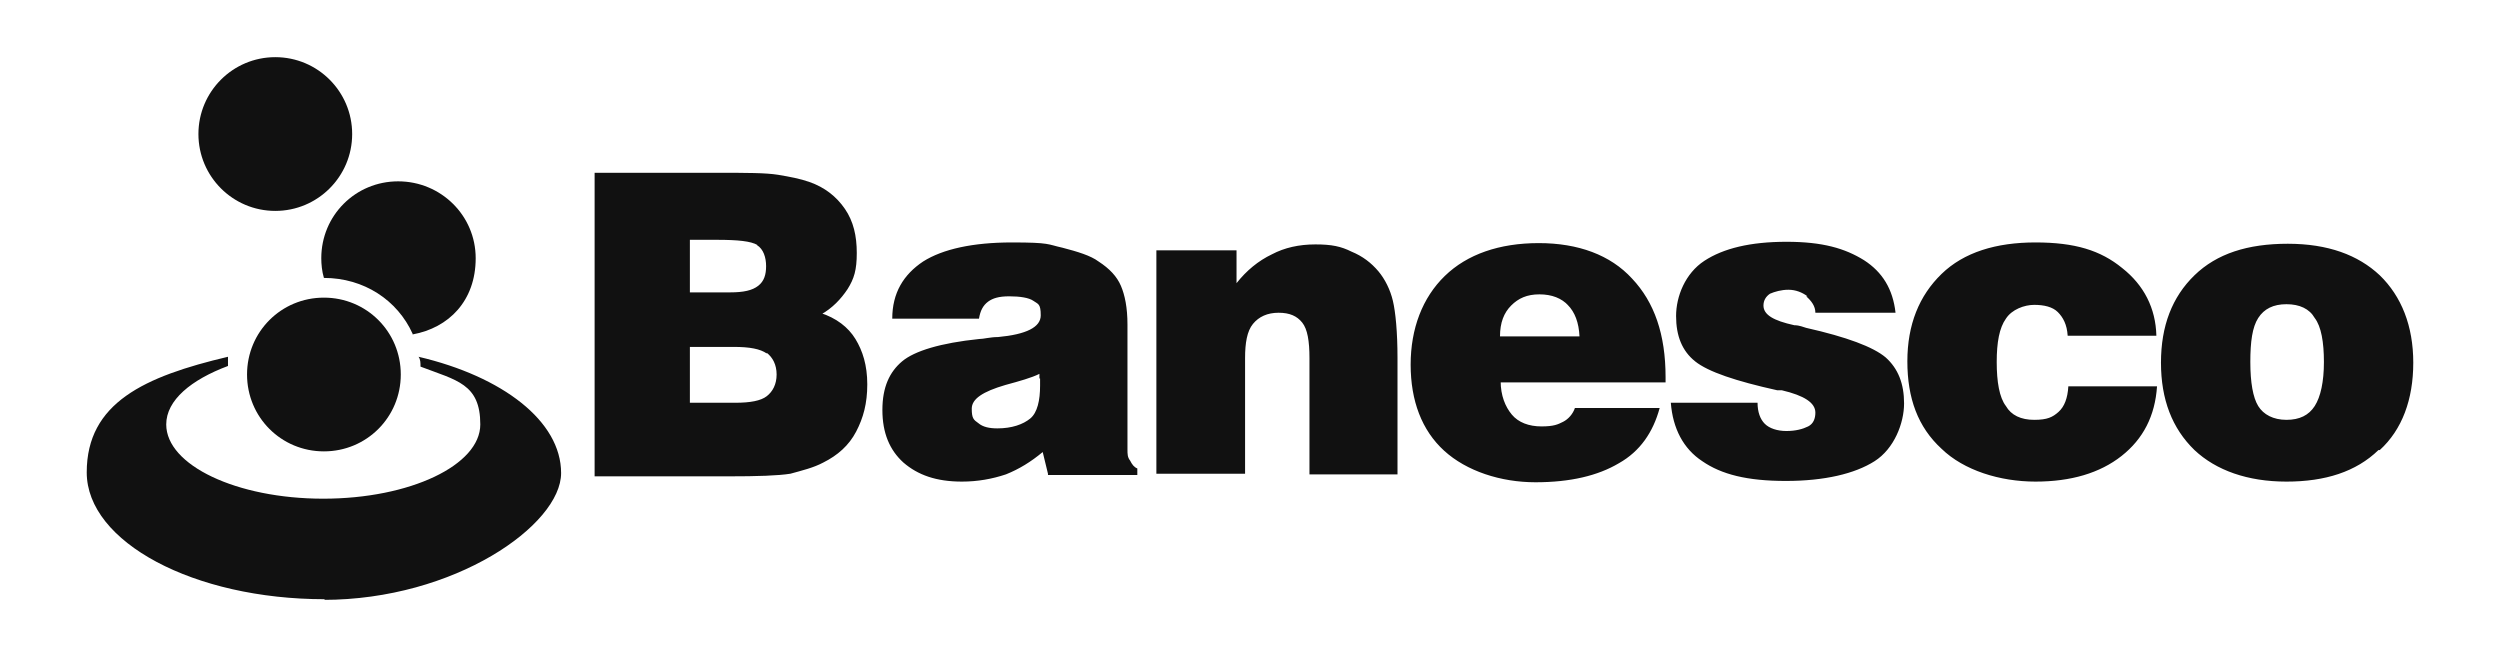 <?xml version="1.0" encoding="utf-8"?>
<svg xmlns="http://www.w3.org/2000/svg" id="Capa_1" version="1.1" viewBox="0 0 380.5 100">
  
  <defs>
    <style>
      .st0, .st1 {
        fill: #111;
      }

      .st1 {
        fill-rule: evenodd;
      }
    </style>
  </defs>
  <path class="st0" d="M352.3,48.4c-.8-1.4-2.3-2.1-4.3-2.1s-3.4.7-4.3,2.1-1.2,3.6-1.2,6.7.4,5.4,1.2,6.7,2.3,2.1,4.3,2.1,3.4-.7,4.3-2.1,1.4-3.7,1.4-6.7-.4-5.4-1.4-6.7ZM362,68.5c-3.4,3.3-8.1,4.8-14,4.8s-10.7-1.7-14-4.8c-3.4-3.3-5.1-7.7-5.1-13.3s1.7-10,5.1-13.3,8.1-4.8,14.2-4.8,10.7,1.7,14,4.8c3.3,3.2,5.1,7.7,5.1,13.3s-1.7,10.2-5.1,13.3h-.2ZM313.2,47.5c-.8-.8-2.1-1.1-3.6-1.1s-3.4.7-4.3,2.1c-1,1.4-1.4,3.6-1.4,6.6s.4,5.4,1.4,6.7c.8,1.4,2.3,2.1,4.3,2.1s2.8-.4,3.7-1.2,1.4-2.1,1.5-3.9h13.5c-.3,4.5-2.1,8-5.4,10.6s-7.7,3.9-13.1,3.9-10.9-1.7-14.3-5c-3.6-3.3-5.2-7.7-5.2-13.3s1.8-10,5.2-13.3,8.3-4.8,14.3-4.8,9.9,1.2,13.2,3.9c3.3,2.6,5.1,6.1,5.2,10.3h-13.5c-.1-1.7-.7-2.8-1.5-3.6h-.1,0ZM275.1,45.1c-.8-.6-1.8-1-2.9-1s-2.1.3-2.8.6c-.6.4-1,1-1,1.8,0,1.4,1.5,2.3,4.7,3,.8,0,1.4.3,1.8.4,6.2,1.4,10.2,2.9,12.1,4.5,1.9,1.7,2.8,4,2.8,7s-1.5,6.9-4.5,8.8-7.6,3-13.5,3-9.8-1-12.7-3c-2.9-1.9-4.5-5-4.8-8.9h13.2c0,1.4.4,2.5,1.1,3.2s1.9,1.1,3.3,1.1,2.5-.3,3.3-.7c.8-.4,1.1-1.2,1.1-2.1,0-1.5-1.7-2.6-5.1-3.4h-.7c-6.3-1.4-10.5-2.8-12.5-4.4s-2.9-3.9-2.9-6.9,1.4-6.5,4.3-8.4,7-2.9,12.5-2.9,8.9,1,11.8,2.8c2.8,1.8,4.4,4.4,4.8,8h-12.2c0-1-.6-1.8-1.4-2.5h.2ZM238.7,46.5c-1-1.1-2.5-1.7-4.4-1.7s-3.2.6-4.3,1.7-1.7,2.6-1.7,4.7h12.1c-.1-2.1-.7-3.7-1.8-4.8h0ZM228.4,58c0,2.2.7,3.9,1.7,5.1s2.6,1.8,4.5,1.8,2.5-.3,3.3-.7,1.5-1.2,1.8-2.1h12.9c-1,3.7-3,6.6-6.2,8.4-3.2,1.9-7.4,2.9-12.7,2.9s-10.5-1.7-13.9-4.8-5.1-7.6-5.1-13.1,1.8-10.2,5.2-13.5,8.3-5,14.3-5,10.9,1.8,14.2,5.4c3.4,3.6,5.1,8.5,5.1,15v.8h-25.4l.3-.3h0ZM199.3,72.1v-17.6c0-2.6-.3-4.4-1.1-5.4s-1.9-1.5-3.6-1.5-3,.6-3.9,1.7-1.2,2.9-1.2,5.2v17.6h-13.5v-34h12.2v5c1.5-1.9,3.3-3.4,5.4-4.4,1.9-1,4.1-1.5,6.6-1.5s3.9.3,5.5,1.1c1.7.7,3,1.7,4.1,3,1,1.2,1.8,2.8,2.2,4.5s.7,4.7.7,8.7v17.7h-13.5.1ZM158.2,57.6v-.7c-1.2.6-3,1.1-5.2,1.7-3.4,1-5.1,2.1-5.1,3.6s.3,1.7,1,2.2c.7.6,1.7.8,2.9.8,2.2,0,3.9-.6,5-1.5s1.5-2.8,1.5-5,0-.8,0-1.1h0ZM159.5,72.1l-.8-3.3c-1.8,1.5-3.6,2.6-5.6,3.4-2.1.7-4.3,1.1-6.7,1.1-3.9,0-6.7-1-8.9-2.9-2.1-1.9-3.2-4.5-3.2-8s1.1-5.8,3-7.4,5.9-2.8,11.7-3.4c.7,0,1.7-.3,2.9-.3,4.3-.4,6.5-1.5,6.5-3.3s-.4-1.7-1.1-2.2-2.1-.7-3.7-.7-2.5.3-3.2.8c-.8.6-1.2,1.4-1.4,2.6h-13.2c0-3.9,1.7-6.7,4.7-8.7,3-1.9,7.6-2.9,13.5-2.9s5.4.3,7.7.8c2.3.6,4.3,1.2,5.5,2.1,1.7,1.1,2.8,2.3,3.4,3.7s1,3.3,1,5.9v19c0,.7,0,1.2.4,1.7.3.6.6,1,1.1,1.2v1h-13.6v-.3h.1,0ZM116.7,53.8c-1-.7-2.6-1-5-1h-6.7v8.5h6.9c2.3,0,3.9-.3,4.8-1s1.5-1.8,1.5-3.3-.6-2.6-1.5-3.3h0ZM115.3,37.3c-1-.6-3-.8-6.2-.8h-4.1v8h6.1c2.1,0,3.4-.3,4.3-1s1.2-1.7,1.2-3-.4-2.6-1.4-3.2h0ZM124.8,47.6c2.5.8,4.3,2.2,5.4,4,1.1,1.8,1.8,4,1.8,6.9s-.6,5.1-1.7,7.2c-1.1,2.1-2.8,3.6-5,4.7-1.5.8-3.2,1.2-5,1.7-1.9.3-5,.4-9.4.4h-20.4V26.3h19c4.1,0,7,0,8.9.3,1.8.3,3.4.6,4.8,1.1,2.3.8,4.1,2.2,5.4,4.1,1.3,1.9,1.8,4.1,1.8,6.7s-.4,3.9-1.4,5.5c-1,1.5-2.3,2.9-4.1,3.9h0l-.3-.3h.2Z"/>
  <path class="st1" d="M49.4,91.2c-19.9,0-36.2-8.7-36.2-19.3s8.8-14.6,21.5-17.6v1.4c-5.6,2.1-9.4,5.2-9.4,8.9,0,6.2,10.7,11.3,23.9,11.3s23.9-5.1,23.9-11.3-3.6-6.7-9.1-8.8c0-.6,0-1.1-.3-1.5,12.8,3,21.7,9.8,21.7,17.7s-16.2,19.3-36.2,19.3h.2Z"/>
  <path class="st1" d="M49.3,45.3c6.5,0,11.7,5.2,11.7,11.7s-5.2,11.7-11.7,11.7-11.7-5.2-11.7-11.7,5.2-11.7,11.7-11.7Z"/>
  <path class="st1" d="M62.8,50.8c-2.3-5.1-7.4-8.5-13.5-8.5h0c-.3-1-.4-2.1-.4-3,0-6.5,5.2-11.7,11.7-11.7s11.8,5.2,11.8,11.7-4.1,10.6-9.6,11.6h0Z"/>
  <circle class="st0" cx="41.9" cy="20.4" r="11.7"/>
</svg>